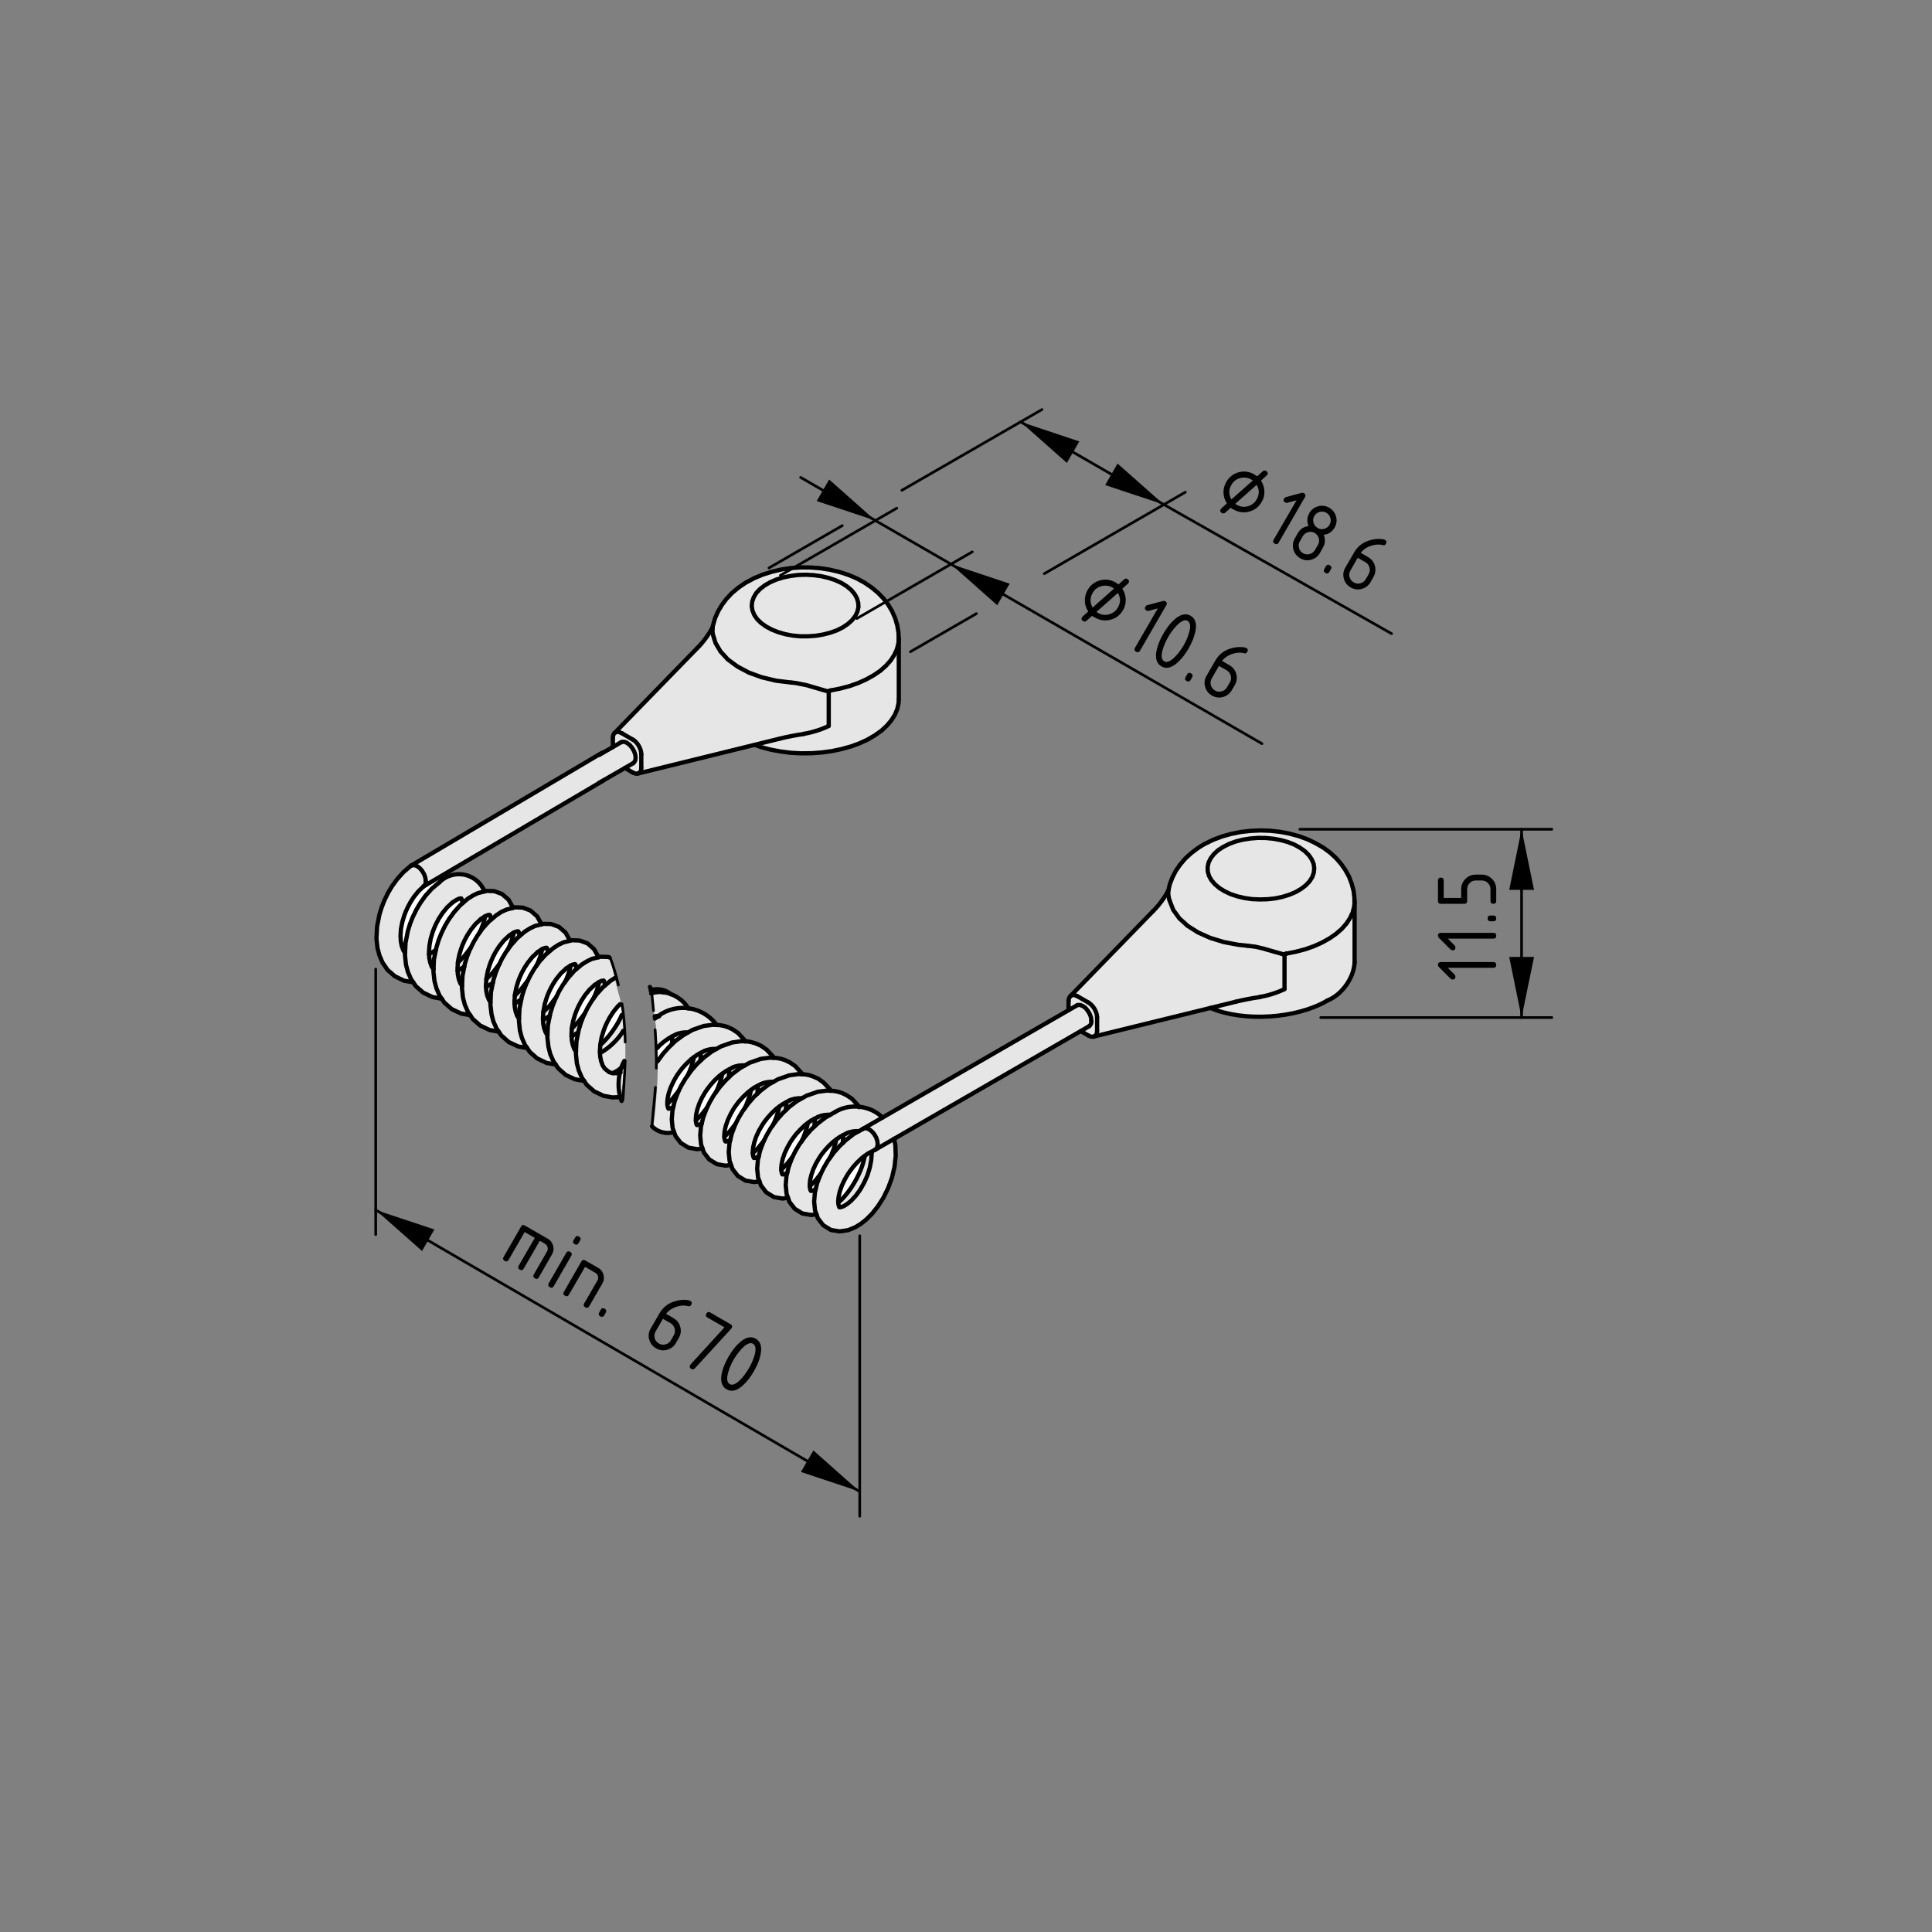 <?xml version="1.0" encoding="utf-8"?>
<!-- Generator: Adobe Illustrator 19.2.1, SVG Export Plug-In . SVG Version: 6.00 Build 0)  -->
<svg version="1.1" xmlns="http://www.w3.org/2000/svg" xmlns:xlink="http://www.w3.org/1999/xlink" x="0px" y="0px"
	 viewBox="0 0 181.42 181.42" style="enable-background:new 0 0 181.42 181.42;" xml:space="preserve">
<rect x="0" y="0" width="181.42" height="181.42" fill="#808080" stroke="none"/>
<style type="text/css">
	.st0{fill:#E6E6E6;}
	.st1{fill:#FFFFFF;}
	.st2{fill:none;stroke:#000000;stroke-width:0.25;stroke-linecap:round;stroke-linejoin:round;}
	.st3{fill:none;stroke:#000000;stroke-width:0.4;stroke-linecap:round;stroke-linejoin:round;}
	.st4{fill:none;stroke:#000000;stroke-width:0.25;stroke-linecap:round;stroke-linejoin:round;stroke-dasharray:3.603,1.802;}
</style>
<g id="Ebene_2">
	<path class="st0" d="M72.25,70.54l-1-0.67l-11.38,2.92c-0.17-0.17-1.21-0.63-1.21-0.63l-17,9.92l0.04,0.29c0,0,1.21-0.29,2.29-0.13
		s1.42,1.46,1.42,1.46s0.75-0.25,1.63,0.17s1,1.42,1,1.42s0.54-0.04,1.63,0.25c1.08,0.29,1.13,1.21,1.13,1.21s0.38-0.04,0.58-0.04
		s0.71,0.17,1.25,0.46c0.54,0.29,0.88,1.21,0.88,1.21s0.42-0.17,0.79-0.13s0.75,0.33,1.25,0.63s0.67,0.96,0.67,0.96
		s0.25-0.04,0.54,0c0.29,0.04,0.54-0.04,0.54-0.04s0.42,2.29,0.88,3.83s0.58,4.13,0.54,5.75s-0.46,3.71-0.46,3.71
		S57,103,56.33,102.83s-1.58-1.54-1.58-1.54s-1.04-0.13-1.5-0.29S52,99.83,52,99.83s-0.67-0.08-1.46-0.33s-1.29-1.29-1.29-1.29
		s-0.58,0.08-1.29-0.21s-1.33-1.29-1.33-1.29s-0.58,0-1.46-0.33s-1.08-1.13-1.08-1.13s-0.67-0.04-1.5-0.42s-1.33-1.17-1.33-1.17
		s-0.88-0.04-1.67-0.63S38.69,92,38.69,92s-0.5,0.06-0.69,0.06s-0.81-0.31-1.25-0.56s-1.06-1.19-1.31-2.19s0-2.47,0.13-3.44
		c0.1-0.83,0.52-1.13,1.02-2.25s2.21-2.46,2.21-2.46l18.75-11.04c0,0-0.41-1.45-0.04-0.71c0.04,0.08,0.05-0.5,0.08-0.42l6.71-6.96
		c0,0,0.75-0.54,1.42-1.33c0.67-0.79,1.04-1.83,1.04-1.83s1-2.13,1.67-2.96c0.67-0.83,1.75-1.33,2.54-1.71
		c0.79-0.38,2.21-0.75,3.67-0.88s4.54,0.04,6.33,1.21c1.79,1.17,2.63,2.17,3,3.29s0.5,2.79,0.5,2.79l-0.08,5.08
		c0,0,0.17,0.79-0.46,1.58s-1.75,2.08-3.67,2.71s-3.42,0.92-5.21,0.75c-1.79-0.17-2.67-0.38-2.67-0.38L72.25,70.54z"/>
	<path class="st0" d="M61.03,93.09c0,0,0.47-0.22,1.06-0.19c0.59,0.03,0.59,0.31,0.97,0.47c0.38,0.16,0.88,0.25,1,0.56
		s0.59,0.72,0.59,0.72s0.88,0.06,1.25,0.38s1.31,1.03,1.31,1.03s0.75,0.25,1.31,0.53c0.56,0.28,1.28,1.09,1.28,1.09
		s0.94,0.09,1.41,0.41c0.47,0.31,1.13,0.88,1.13,0.88l0.34,0.38c0,0,0.72,0.03,1.22,0.28s1.41,1.13,1.41,1.13s0.59,0.19,1.13,0.38
		c0.53,0.19,0.84,0.5,1,0.69c0.16,0.19,0.5,0.66,0.5,0.66s1.09,0.13,1.38,0.28c0.28,0.16,0.66,0.28,0.84,0.59s0.34,0.56,0.34,0.56
		s0.84,0.06,1.28,0.31s1.09,0.75,1.09,0.75l17.5-10.16v-1l0.22-0.38l7.69-7.91c0,0,0.75-0.63,0.91-0.97
		c0.16-0.34,0.44-1.47,0.88-2.25c0.44-0.78,1.59-2.03,2.25-2.56c0.66-0.53,3.56-1.88,5.28-1.78c1.72,0.09,4.38,0.28,5.38,0.91
		s3.09,1.97,3.53,3.03s0.75,2.53,0.75,2.53l-0.09,1.03l-0.03,4.91c0,0-0.16,1.78-0.94,2.53c-0.78,0.75-3.53,2.19-5.31,2.38
		c-1.78,0.19-3.66,0.28-4.88,0.03c-1.22-0.25-2.31-0.63-2.31-0.63L103,97.22l-0.44,0.16l-1.13-0.56L83.88,107
		c0,0,0.44,1.34,0.25,2.16s-0.69,3.19-1.72,4.19c-1.03,1-1.72,2-2.44,2.16c-0.72,0.16-1.78,0.34-2.34-0.22s-1.09-1.5-1.09-1.5
		s-0.06,0.38-0.53,0.31c-0.47-0.06-1.41-0.41-1.63-0.78c-0.22-0.38-0.47-0.94-0.47-0.94s0.22,0.38-0.72,0.19s-1.16-0.38-1.41-0.81
		s-0.59-0.91-0.59-0.91s-0.19,0.41-0.75,0.13c-0.56-0.28-1.28-0.53-1.47-0.84s-0.44-0.84-0.44-0.84s-0.47,0.28-1.06,0.03
		c-0.59-0.25-1.38-0.91-1.44-1.19c-0.06-0.28-0.06-0.28-0.06-0.28s-0.81,0.13-1.41-0.19c-0.59-0.31-1.22-0.84-1.31-1.09
		c-0.09-0.25-0.13-0.38-0.13-0.38s-0.81,0.22-1.06,0.09s-0.72-0.53-0.72-0.53s0.16-0.69,0.34-3.31s0.03-4.56-0.03-5.56
		S61.03,93.09,61.03,93.09z"/>
	<path class="st1" d="M41.53,82.31c0,0-1.56,0.63-2.41,1.63c-0.84,1-1.19,1.81-1.31,2.41c-0.13,0.59-0.25,1.28-0.22,1.88
		c0.03,0.59,0.41,1.19,0.41,1.19s0-1.56,0.56-2.88s1.34-2.34,1.97-3c0.63-0.66,1.18-1.16,1.18-1.16L41.53,82.31z"/>
	<path class="st1" d="M43.28,84.34c0,0-0.84,0.34-1.44,1.03c-0.59,0.69-1,1.5-1.28,2.47c-0.28,0.97-0.38,1.72-0.38,1.72l0.41-0.19
		l0.34-0.34c0,0,0.34-1.19,0.81-2.03c0.47-0.84,0.97-1.53,1.31-1.81c0.34-0.28,0.34-0.47,0.34-0.47L43.28,84.34z"/>
	<path class="st1" d="M44.91,86.53c-0.47,0.56-0.94,0.94-1.31,1.81s-0.56,1.84-0.56,1.84L44,89.41c0,0,0.38-0.69,0.63-1.13
		s0.59-1.06,0.59-1.06l0.38-1.19L44.91,86.53z"/>
	<path class="st1" d="M47.69,87.94c-0.63,0.66-0.94,1.44-1.34,2c-0.41,0.56-0.63,1.75-0.63,1.75s0.78-0.53,1-0.78
		c0.22-0.25,0.69-1.25,0.94-1.69s0.44-1.31,0.44-1.31L47.69,87.94z"/>
	<path class="st1" d="M49.47,90.53c-0.61,0.91-1.09,2.75-1.09,2.75l1-0.78c0,0,0.94-1.63,1.06-1.97c0.13-0.34,0.31-1.28,0.31-1.28
		S50.03,89.69,49.47,90.53z"/>
	<path class="st1" d="M53.31,90.75c0,0-0.91,0.81-1.31,1.53c-0.41,0.72-0.94,2.13-0.94,2.13v0.44c0,0,0.63-0.38,0.91-0.75
		c0.28-0.38,0.84-1.38,1.06-1.81c0.22-0.44,0.47-1.22,0.47-1.22L53.31,90.75z"/>
	<path class="st1" d="M54.78,93.56c-0.66,1.14-1.09,2.81-1.09,2.81l0.97-0.72l1.09-1.91l0.38-1.53
		C56.13,92.22,55.22,92.81,54.78,93.56z"/>
	<path class="st1" d="M57.22,95.5c-0.47,0.63-0.78,2.38-0.78,2.38s0.91-0.53,1.19-1.09c0.28-0.56,0.81-1.41,0.81-1.41l-0.25-1.09
		C58.19,94.28,57.69,94.88,57.22,95.5z"/>
	<path class="st1" d="M63.03,97.34l-1.38,1.06l0.06,1.22c0,0,0.25-0.5,0.78-0.97c0.53-0.47,0.63-0.69,0.63-0.69L63.03,97.34z"/>
	<path class="st1" d="M63.59,100.88c-0.52,0.73-1,1.97-1,2.16s0,0.44,0,0.44l1.06-0.78c0,0,0.69-1.13,0.78-1.5
		c0.09-0.38,0.44-0.84,0.44-1.09s0.16-0.75,0.16-0.75S64,100.31,63.59,100.88z"/>
	<path class="st1" d="M66.25,102.44c-0.55,0.73-0.91,1.72-0.88,1.94c0.03,0.22-0.09,0.69-0.09,0.69l1.03-0.84
		c0,0,0.69-1.09,0.94-1.59s0.5-1.59,0.5-1.59S66.81,101.69,66.25,102.44z"/>
	<path class="st1" d="M68.91,104.03c-0.65,0.91-0.88,1.94-0.91,2.09c-0.03,0.16-0.03,0.47-0.03,0.47l1-0.69l1.13-2.16l0.25-1.34
		C70.34,102.41,69.38,103.38,68.91,104.03z"/>
	<path class="st1" d="M71.47,105.81c-0.39,0.83-0.72,1.88-0.72,1.88l-0.09,0.38l0.81-0.53l1.06-1.84l0.59-1.72
		C73.13,103.97,71.91,104.88,71.47,105.81z"/>
	<path class="st1" d="M74.31,107.03c-0.52,0.8-0.97,2.41-0.97,2.41l0.81-0.25l1.13-2l0.5-1.69
		C75.78,105.5,74.94,106.06,74.31,107.03z"/>
	<path class="st1" d="M76.88,108.84c-0.4,0.62-0.81,1.78-0.81,1.78l-0.03,0.56l0.88-0.75c0,0,1.09-1.44,1.25-2.09
		c0.16-0.66,0.28-1.25,0.28-1.25S77.34,108.13,76.88,108.84z"/>
	<path class="st1" d="M79.5,110.31c-0.33,0.62-0.81,1.53-0.81,1.94c0,0.41,0.09,1.13,0.09,1.13l0.06-0.75c0,0,0.34,0.06,0.75-0.56
		c0.41-0.63,1.13-1.78,1.22-2.44c0.09-0.66,0.22-0.91,0.22-0.91S80.03,109.31,79.5,110.31z"/>
</g>
<g id="Ebene_1">
	<g id="BLOCK_x5F_RECORD_5_">
		<g id="INSERT">
			<g id="BLOCK_x5F_RECORD">
				<g id="LINE">
					<line class="st2" x1="72.21" y1="53.33" x2="79.09" y2="49.36"/>
				</g>
				<g id="LINE_1_">
					<line class="st2" x1="85.49" y1="61.2" x2="91.69" y2="57.62"/>
				</g>
			</g>
		</g>
		<g id="ARC">
			<path class="st3" d="M77.96,104.69c-0.33-0.05-0.86,0.04-1.15,0.2"/>
		</g>
		<g id="LWPOLYLINE">
			<polyline class="st3" points="79.17,106.59 79.18,106.75 79.14,107.33 			"/>
		</g>
		<g id="LWPOLYLINE_1_">
			<polyline class="st3" points="76.59,111.69 76.53,111.72 76.3,111.81 76.17,111.83 76.15,111.83 76.13,111.81 76.09,111.71 
				76.05,111.5 76.04,111.2 76.07,110.82 76.18,110.36 76.36,109.82 76.62,109.26 76.93,108.73 77.13,108.43 77.42,108.06 
				77.79,107.64 78.26,107.2 78.83,106.78 79.48,106.43 			"/>
		</g>
		<g id="ARC_1_">
			<path class="st3" d="M75.28,103.14c-0.33-0.05-0.86,0.04-1.15,0.2"/>
		</g>
		<g id="LWPOLYLINE_2_">
			<polyline class="st3" points="76.5,105.05 76.51,105.21 76.47,105.79 			"/>
		</g>
		<g id="LWPOLYLINE_3_">
			<polyline class="st3" points="73.92,110.14 73.86,110.18 73.62,110.27 73.5,110.28 73.47,110.28 73.46,110.26 73.42,110.17 
				73.37,109.96 73.36,109.66 73.4,109.28 73.5,108.82 73.69,108.27 73.95,107.72 74.25,107.19 74.46,106.89 74.74,106.52 
				75.12,106.1 75.58,105.66 76.15,105.23 76.8,104.89 			"/>
		</g>
		<g id="ARC_2_">
			<path class="st3" d="M72.61,101.6c-0.33-0.05-0.86,0.04-1.15,0.2"/>
		</g>
		<g id="LWPOLYLINE_4_">
			<polyline class="st3" points="73.82,103.51 73.83,103.67 73.79,104.25 			"/>
		</g>
		<g id="LWPOLYLINE_5_">
			<polyline class="st3" points="71.25,108.6 71.18,108.63 70.95,108.72 70.82,108.74 70.8,108.74 70.78,108.72 70.74,108.62 
				70.7,108.42 70.69,108.11 70.72,107.74 70.83,107.27 71.01,106.73 71.27,106.17 71.58,105.64 71.78,105.34 72.07,104.97 
				72.44,104.55 72.91,104.11 73.48,103.69 74.13,103.34 			"/>
		</g>
		<g id="ARC_3_">
			<path class="st3" d="M69.93,100.05c-0.33-0.05-0.86,0.04-1.15,0.2"/>
		</g>
		<g id="LWPOLYLINE_6_">
			<polyline class="st3" points="71.14,101.96 71.16,102.12 71.12,102.7 			"/>
		</g>
		<g id="LWPOLYLINE_7_">
			<polyline class="st3" points="68.57,107.05 68.51,107.09 68.27,107.18 68.15,107.19 68.13,107.19 68.11,107.17 68.07,107.08 
				68.02,106.87 68.01,106.57 68.05,106.19 68.15,105.73 68.34,105.19 68.6,104.63 68.9,104.1 69.11,103.8 69.39,103.43 
				69.77,103.01 70.23,102.57 70.8,102.14 71.45,101.8 			"/>
		</g>
		<g id="ARC_4_">
			<path class="st3" d="M67.26,98.51c-0.33-0.05-0.86,0.04-1.15,0.2"/>
		</g>
		<g id="LWPOLYLINE_8_">
			<polyline class="st3" points="68.47,100.42 68.48,100.58 68.44,101.16 			"/>
		</g>
		<g id="LWPOLYLINE_9_">
			<polyline class="st3" points="65.89,105.51 65.83,105.54 65.6,105.63 65.47,105.65 65.45,105.65 65.43,105.63 65.39,105.53 
				65.35,105.33 65.34,105.02 65.37,104.65 65.48,104.18 65.66,103.64 65.92,103.08 66.23,102.55 66.43,102.26 66.72,101.88 
				67.09,101.46 67.56,101.02 68.13,100.6 68.78,100.25 			"/>
		</g>
		<g id="ARC_5_">
			<path class="st3" d="M64.58,96.96c-0.33-0.05-0.86,0.04-1.15,0.2"/>
		</g>
		<g id="LWPOLYLINE_10_">
			<polyline class="st3" points="65.79,98.87 65.81,99.03 65.77,99.61 			"/>
		</g>
		<g id="LWPOLYLINE_11_">
			<polyline class="st3" points="63.22,103.96 63.16,104 62.92,104.09 62.8,104.11 62.77,104.11 62.76,104.09 62.72,103.99 
				62.67,103.78 62.66,103.48 62.7,103.1 62.8,102.64 62.99,102.1 63.25,101.54 63.55,101.01 63.76,100.71 64.04,100.34 
				64.42,99.92 64.88,99.48 65.46,99.05 66.1,98.71 			"/>
		</g>
		<g id="LWPOLYLINE_12_">
			<polyline class="st3" points="61.48,95.43 61.66,95.41 61.91,95.42 			"/>
		</g>
		<g id="LWPOLYLINE_13_">
			<polyline class="st3" points="63.12,97.33 63.13,97.49 63.09,98.07 			"/>
		</g>
		<g id="ARC_6_">
			<path class="st3" d="M63.43,97.17c-0.54,0.21-1.35,0.79-1.71,1.24"/>
		</g>
		<g id="LWPOLYLINE_14_">
			<polyline class="st3" points="78.4,104.43 77.54,104.92 76.78,105.5 76.14,106.1 75.62,106.7 75.07,107.45 74.68,108.11 
				74.39,108.69 74.06,109.57 73.85,110.44 73.78,111.28 73.86,112.1 74.13,112.86 74.63,113.51 75.35,113.95 76.17,114.09 
				76.67,114.02 			"/>
		</g>
		<g id="ARC_7_">
			<path class="st3" d="M78.72,112.92c1.12-0.92,2.27-2.94,2.48-4.38"/>
		</g>
		<g id="LWPOLYLINE_15_">
			<polyline class="st3" points="80.68,103.97 80.59,103.82 80.01,103.19 79.51,102.85 79.05,102.63 78.66,102.51 78.27,102.44 
				77.65,102.41 76.79,102.52 75.73,102.89 74.86,103.38 74.1,103.95 73.47,104.56 72.94,105.16 72.39,105.91 72.01,106.56 
				71.72,107.14 71.38,108.03 71.17,108.9 71.1,109.74 71.18,110.56 71.45,111.31 71.95,111.96 72.68,112.41 73.49,112.55 
				73.99,112.47 			"/>
		</g>
		<g id="LWPOLYLINE_16_">
			<polyline class="st3" points="76.04,111.38 76.55,110.88 77.09,110.2 			"/>
		</g>
		<g id="ARC_8_">
			<path class="st3" d="M77.9,108.78c0.25-0.43,0.55-1.29,0.62-1.78"/>
		</g>
		<g id="LWPOLYLINE_17_">
			<polyline class="st3" points="78,102.42 77.92,102.27 77.33,101.65 76.84,101.3 76.37,101.09 75.98,100.96 75.59,100.89 
				74.97,100.86 74.11,100.98 73.05,101.35 72.19,101.83 71.43,102.41 70.79,103.01 70.27,103.61 69.72,104.36 69.33,105.02 
				69.04,105.6 68.71,106.48 68.5,107.35 68.43,108.2 68.51,109.01 68.78,109.77 69.28,110.42 70,110.86 70.82,111 71.32,110.93 			
				"/>
		</g>
		<g id="LWPOLYLINE_18_">
			<polyline class="st3" points="73.37,109.83 73.87,109.33 74.41,108.65 			"/>
		</g>
		<g id="ARC_9_">
			<path class="st3" d="M75.23,107.24c0.25-0.43,0.55-1.29,0.62-1.78"/>
		</g>
		<g id="LWPOLYLINE_19_">
			<polyline class="st3" points="75.33,100.88 75.24,100.73 74.66,100.1 74.16,99.76 73.7,99.54 73.31,99.42 72.92,99.35 
				72.3,99.32 71.44,99.43 70.38,99.8 69.51,100.29 68.75,100.86 68.12,101.47 67.59,102.07 67.04,102.82 66.66,103.47 
				66.37,104.05 66.03,104.94 65.82,105.81 65.75,106.65 65.83,107.47 66.1,108.23 66.6,108.88 67.33,109.32 68.14,109.46 
				68.64,109.38 			"/>
		</g>
		<g id="LWPOLYLINE_20_">
			<polyline class="st3" points="70.69,108.29 71.2,107.79 71.74,107.11 			"/>
		</g>
		<g id="ARC_10_">
			<path class="st3" d="M72.55,105.69c0.25-0.43,0.55-1.28,0.62-1.78"/>
		</g>
		<g id="LWPOLYLINE_21_">
			<polyline class="st3" points="72.65,99.33 72.57,99.18 71.98,98.56 71.49,98.22 71.02,98 70.63,97.88 70.24,97.8 69.62,97.77 
				68.76,97.89 67.7,98.26 66.84,98.74 66.08,99.32 65.44,99.92 64.92,100.52 64.37,101.28 63.98,101.93 63.69,102.51 63.36,103.39 
				63.15,104.27 63.08,105.11 63.16,105.92 63.43,106.68 63.93,107.33 64.65,107.77 65.47,107.91 65.97,107.84 			"/>
		</g>
		<g id="LWPOLYLINE_22_">
			<polyline class="st3" points="68.02,106.75 68.52,106.24 69.06,105.56 			"/>
		</g>
		<g id="ARC_11_">
			<path class="st3" d="M69.88,104.15c0.25-0.43,0.55-1.28,0.63-1.78"/>
		</g>
		<g id="LWPOLYLINE_23_">
			<polyline class="st3" points="69.98,97.79 69.89,97.64 69.31,97.01 68.81,96.67 68.35,96.45 67.96,96.33 67.57,96.26 
				66.95,96.23 66.09,96.34 65.03,96.71 64.17,97.2 63.4,97.77 62.77,98.38 62.24,98.98 61.74,99.67 			"/>
		</g>
		<g id="ARC_12_">
			<path class="st3" d="M61.23,105.76c0.47,0.54,1.39,0.78,2.06,0.53"/>
		</g>
		<g id="LWPOLYLINE_24_">
			<polyline class="st3" points="65.34,105.2 65.85,104.7 66.39,104.02 			"/>
		</g>
		<g id="ARC_13_">
			<path class="st3" d="M67.2,102.6c0.25-0.43,0.55-1.29,0.62-1.78"/>
		</g>
		<g id="ARC_14_">
			<path class="st3" d="M67.3,96.25c-1.28-1.75-3.74-2.13-5.49-0.85c-0.08,0.06-0.24,0.18-0.31,0.25"/>
		</g>
		<g id="LWPOLYLINE_25_">
			<polyline class="st3" points="62.67,103.66 63.17,103.15 63.71,102.47 			"/>
		</g>
		<g id="ARC_15_">
			<path class="st3" d="M64.53,101.06c0.25-0.43,0.55-1.29,0.62-1.78"/>
		</g>
		<g id="ARC_16_">
			<path class="st3" d="M64.63,94.7c-0.4-0.77-1.44-1.45-2.31-1.51"/>
		</g>
		<g id="LWPOLYLINE_26_">
			<polyline class="st3" points="81.08,105.98 80.21,106.46 79.45,107.04 78.82,107.64 78.29,108.24 77.74,109 77.36,109.65 
				77.07,110.23 76.73,111.11 76.52,111.99 76.45,112.83 76.53,113.64 76.8,114.4 77.3,115.05 78.03,115.5 78.84,115.63 
				79.63,115.52 80.29,115.25 80.81,114.94 81.34,114.52 81.9,113.96 82.45,113.26 82.96,112.46 83.4,111.56 83.76,110.58 
				84,109.55 84.11,108.53 84.08,107.58 83.96,106.93 			"/>
		</g>
		<g id="ARC_17_">
			<path class="st3" d="M82.87,104.94c-1.13-1.15-3.11-1.37-4.47-0.51"/>
		</g>
		<g id="ARC_18_">
			<path class="st3" d="M80.63,106.23c-0.33-0.05-0.86,0.04-1.15,0.2"/>
		</g>
		<g id="LWPOLYLINE_27_">
			<polyline class="st3" points="81.84,108.14 81.86,108.3 81.81,108.94 81.68,109.63 81.46,110.35 81.14,111.07 80.76,111.74 
				80.34,112.31 79.92,112.76 79.54,113.07 79.21,113.27 78.97,113.35 78.85,113.37 78.82,113.37 78.81,113.35 78.77,113.25 
				78.72,113.05 78.71,112.75 78.75,112.37 78.85,111.91 79.04,111.36 79.3,110.81 79.6,110.28 79.81,109.98 80.09,109.61 
				80.47,109.18 80.93,108.74 81.5,108.32 82.15,107.98 			"/>
		</g>
		<g id="LINE_2_">
			<line class="st3" x1="101.12" y1="94.41" x2="81.05" y2="105.99"/>
		</g>
		<g id="LINE_3_">
			<line class="st3" x1="82.19" y1="107.96" x2="102.25" y2="96.38"/>
		</g>
		<g id="LINE_4_">
			<line class="st3" x1="61.76" y1="95.41" x2="61.78" y2="95.49"/>
		</g>
		<g id="LWPOLYLINE_28_">
			<polyline class="st3" points="61.19,92.98 61.18,92.95 61.03,92.68 			"/>
		</g>
		<g id="ARC_19_">
			<path class="st3" d="M63,93.37c-0.46-0.44-1.31-0.61-1.9-0.37"/>
		</g>
		<g id="LINE_5_">
			<line class="st3" x1="102.69" y1="97.34" x2="116.02" y2="94.07"/>
		</g>
		<g id="LINE_6_">
			<line class="st3" x1="108.28" y1="85.55" x2="100.49" y2="93.56"/>
		</g>
		<g id="LWPOLYLINE_29_">
			<polyline class="st3" points="127.18,84.66 127.19,84.39 127.11,83.68 126.93,82.99 126.68,82.33 126.34,81.71 125.93,81.12 
				125.45,80.57 124.89,80.06 124.25,79.59 123.54,79.18 122.77,78.81 121.94,78.51 121.08,78.28 120.19,78.11 119.28,78.01 
				118.37,77.98 117.45,78.02 116.54,78.12 115.64,78.3 114.77,78.54 113.92,78.86 113.16,79.23 112.96,79.34 112.51,79.62 
				111.88,80.09 111.31,80.61 110.83,81.17 110.42,81.76 110.1,82.38 109.85,83.03 109.69,83.73 			"/>
		</g>
		<g id="LINE_7_">
			<line class="st3" x1="127.2" y1="90.38" x2="127.2" y2="84.66"/>
		</g>
		<g id="ARC_20_">
			<path class="st3" d="M118.31,93.63c-0.59,0.07-1.71,0.29-2.29,0.44"/>
		</g>
		<g id="ARC_21_">
			<path class="st3" d="M108.28,85.55c0.47-0.44,1.16-1.36,1.43-1.94"/>
		</g>
		<g id="LINE_8_">
			<line class="st3" x1="58.32" y1="69.7" x2="56.27" y2="70.89"/>
		</g>
		<g id="LINE_9_">
			<line class="st3" x1="56.26" y1="73.51" x2="59.45" y2="71.67"/>
		</g>
		<g id="LINE_10_">
			<line class="st3" x1="59.89" y1="72.64" x2="73.22" y2="69.36"/>
		</g>
		<g id="LINE_11_">
			<line class="st3" x1="65.48" y1="60.85" x2="57.69" y2="68.85"/>
		</g>
		<g id="LWPOLYLINE_30_">
			<polyline class="st3" points="84.39,59.95 84.37,59.4 84.25,58.7 84.05,58.03 83.76,57.38 83.4,56.77 82.96,56.2 82.44,55.66 
				81.85,55.17 81.19,54.72 80.46,54.32 79.66,53.98 78.82,53.71 77.94,53.5 77.04,53.36 76.13,53.29 75.22,53.28 74.3,53.34 
				73.4,53.47 72.51,53.68 71.64,53.95 70.8,54.3 70,54.73 69.34,55.18 68.74,55.68 68.23,56.22 67.79,56.8 67.43,57.41 
				67.15,58.04 66.94,58.77 66.9,59.03 			"/>
		</g>
		<g id="LINE_12_">
			<line class="st3" x1="84.4" y1="65.67" x2="84.4" y2="59.95"/>
		</g>
		<g id="ARC_22_">
			<path class="st3" d="M75.51,68.92c-0.59,0.07-1.71,0.29-2.29,0.44"/>
		</g>
		<g id="ARC_23_">
			<path class="st3" d="M65.48,60.85c0.47-0.44,1.15-1.36,1.43-1.94"/>
		</g>
		<g id="LWPOLYLINE_31_">
			<polyline class="st3" points="82.15,107.98 82.27,107.89 82.38,107.7 82.42,107.44 82.38,107.13 82.27,106.8 82.09,106.5 
				81.87,106.24 81.62,106.05 81.37,105.95 81.15,105.95 81.05,105.99 			"/>
		</g>
		<g id="ARC_24_">
			<path class="st3" d="M62.32,93.19c-0.32-0.08-0.86-0.03-1.17,0.1"/>
		</g>
		<g id="LWPOLYLINE_32_">
			<polyline class="st3" points="102.48,95.86 102.45,95.55 102.33,95.22 102.15,94.92 101.93,94.65 101.68,94.47 101.43,94.37 
				101.21,94.37 101.12,94.41 			"/>
		</g>
		<g id="ARC_25_">
			<path class="st3" d="M102.25,96.38c0.16-0.1,0.27-0.33,0.23-0.52"/>
		</g>
		<g id="ARC_26_">
			<path class="st3" d="M103.02,95.54c0-0.52-0.37-1.15-0.82-1.4"/>
		</g>
		<g id="LINE_13_">
			<line class="st3" x1="102.2" y1="94.14" x2="101.17" y2="93.55"/>
		</g>
		<g id="LWPOLYLINE_33_">
			<polyline class="st3" points="117.16,88.81 116.29,88.72 114.91,88.46 113.64,88.07 112.5,87.56 111.52,86.94 110.74,86.23 
				110.17,85.44 109.83,84.57 			"/>
		</g>
		<g id="LINE_14_">
			<line class="st3" x1="103.02" y1="96.8" x2="103.02" y2="95.54"/>
		</g>
		<g id="LWPOLYLINE_34_">
			<polyline class="st3" points="102.21,97.24 102.37,97.32 102.52,97.35 102.66,97.35 102.78,97.31 102.88,97.23 102.96,97.12 
				103,96.97 103.02,96.8 			"/>
		</g>
		<g id="LINE_15_">
			<line class="st3" x1="100.34" y1="94" x2="100.34" y2="94.85"/>
		</g>
		<g id="LWPOLYLINE_35_">
			<polyline class="st3" points="101.17,93.55 101.01,93.48 100.85,93.44 100.71,93.44 100.59,93.48 100.48,93.57 100.41,93.68 
				100.36,93.83 100.34,94 			"/>
		</g>
		<g id="LINE_16_">
			<line class="st3" x1="101.48" y1="96.82" x2="102.21" y2="97.24"/>
		</g>
		<g id="LWPOLYLINE_36_">
			<polyline class="st3" points="117.16,88.81 117.89,88.9 118.62,89.07 119.69,89.38 120.47,89.6 120.59,89.62 120.67,89.6 
				120.77,89.55 			"/>
		</g>
		<g id="ARC_27_">
			<path class="st3" d="M109.7,83.73c-0.01,0.23,0.05,0.63,0.13,0.84"/>
		</g>
		<g id="LINE_17_">
			<line class="st3" x1="120.62" y1="89.63" x2="120.77" y2="89.55"/>
		</g>
		<g id="ARC_28_">
			<path class="st3" d="M118.3,93.61c0.64-0.08,1.75-0.43,2.31-0.73"/>
		</g>
		<g id="ARC_29_">
			<path class="st3" d="M113.66,94.65c3.1,1.33,8.06,1.02,10.96-0.68"/>
		</g>
		<g id="ARC_30_">
			<path class="st3" d="M124.62,93.96c1.37-0.52,2.52-2.13,2.58-3.59"/>
		</g>
		<g id="LWPOLYLINE_37_">
			<polyline class="st3" points="58.32,69.7 58.41,69.66 58.64,69.66 58.88,69.76 59.13,69.95 59.35,70.21 59.53,70.52 59.65,70.84 
				59.69,71.15 59.65,71.41 59.53,71.61 59.45,71.67 			"/>
		</g>
		<g id="ARC_31_">
			<path class="st3" d="M60.22,70.83c0-0.52-0.37-1.15-0.82-1.4"/>
		</g>
		<g id="LWPOLYLINE_38_">
			<polyline class="st3" points="67.03,59.87 67.19,60.38 67.66,61.18 68.35,61.93 69.25,62.59 70.32,63.16 71.54,63.6 72.88,63.92 
				74.36,64.1 			"/>
		</g>
		<g id="LINE_18_">
			<line class="st3" x1="58.37" y1="68.84" x2="59.4" y2="69.44"/>
		</g>
		<g id="LINE_19_">
			<line class="st3" x1="60.22" y1="70.83" x2="60.22" y2="72.09"/>
		</g>
		<g id="LWPOLYLINE_39_">
			<polyline class="st3" points="60.22,72.09 60.21,72.26 60.16,72.41 60.08,72.52 59.98,72.6 59.86,72.64 59.72,72.65 59.57,72.61 
				59.41,72.54 			"/>
		</g>
		<g id="LINE_20_">
			<line class="st3" x1="57.55" y1="70.15" x2="57.55" y2="69.29"/>
		</g>
		<g id="LWPOLYLINE_40_">
			<polyline class="st3" points="57.55,69.29 57.56,69.12 57.61,68.97 57.68,68.86 57.79,68.78 57.91,68.73 58.05,68.73 
				58.21,68.77 58.37,68.84 			"/>
		</g>
		<g id="LINE_21_">
			<line class="st3" x1="59.41" y1="72.54" x2="58.68" y2="72.11"/>
		</g>
		<g id="LWPOLYLINE_41_">
			<polyline class="st3" points="77.97,64.84 77.85,64.9 77.77,64.91 77.55,64.87 76.66,64.61 75.74,64.34 74.75,64.14 74.36,64.1 
							"/>
		</g>
		<g id="ARC_32_">
			<path class="st3" d="M66.91,59.03c-0.03,0.23,0.03,0.62,0.12,0.83"/>
		</g>
		<g id="LINE_22_">
			<line class="st3" x1="77.82" y1="64.93" x2="77.97" y2="64.84"/>
		</g>
		<g id="ARC_33_">
			<path class="st3" d="M75.5,68.9c0.64-0.08,1.75-0.43,2.31-0.73"/>
		</g>
		<g id="LWPOLYLINE_42_">
			<polyline class="st3" points="70.86,69.94 71.52,70.17 72.4,70.4 73.33,70.57 74.27,70.69 75.24,70.74 76.21,70.73 77.17,70.66 
				78.11,70.53 79.02,70.34 79.89,70.1 80.71,69.8 81.47,69.45 82.15,69.05 82.76,68.62 83.28,68.14 83.7,67.64 84.03,67.12 
				84.26,66.57 84.38,66.02 84.4,65.67 			"/>
		</g>
		<g id="LINE_23_">
			<line class="st3" x1="77.82" y1="68.17" x2="77.82" y2="64.93"/>
		</g>
		<g id="LWPOLYLINE_43_">
			<polyline class="st3" points="77.97,64.84 78.88,64.66 79.76,64.43 80.58,64.14 81.34,63.8 82.04,63.41 82.66,62.99 83.19,62.52 
				83.63,62.03 83.97,61.51 84.22,60.97 84.36,60.42 84.4,59.95 			"/>
		</g>
		<g id="LWPOLYLINE_44_">
			<polyline class="st3" points="79.62,58.59 79.15,58.91 78.59,59.19 77.97,59.41 77.31,59.58 76.6,59.7 75.88,59.75 75.14,59.75 
				74.42,59.68 73.73,59.55 73.07,59.36 72.47,59.12 71.93,58.83 71.47,58.5 71.1,58.14 70.83,57.75 70.66,57.34 70.59,56.92 
				70.63,56.5 70.78,56.08 71.02,55.68 71.37,55.31 71.81,54.97 72.33,54.67 72.91,54.42 73.56,54.22 74.25,54.08 74.96,53.99 
				75.69,53.97 76.42,54.01 77.13,54.11 77.81,54.27 78.44,54.48 79.01,54.74 79.51,55.05 79.93,55.4 80.25,55.78 80.47,56.18 
				80.59,56.6 80.61,57.02 80.51,57.44 80.31,57.85 80.02,58.23 79.62,58.59 			"/>
		</g>
		<g id="LINE_24_">
			<line class="st3" x1="120.62" y1="89.63" x2="120.62" y2="92.88"/>
		</g>
		<g id="LWPOLYLINE_45_">
			<polyline class="st3" points="127.2,84.66 127.16,85.13 127.02,85.68 126.77,86.21 126.43,86.73 125.99,87.23 125.46,87.69 
				124.84,88.12 124.14,88.51 123.38,88.85 122.56,89.14 121.68,89.37 120.77,89.55 			"/>
		</g>
		<g id="LWPOLYLINE_46_">
			<polyline class="st3" points="115.41,79.25 114.86,79.53 114.38,79.84 113.99,80.2 113.69,80.59 113.49,80.99 113.4,81.41 
				113.41,81.83 113.53,82.25 113.75,82.65 114.08,83.03 114.49,83.38 114.99,83.69 115.56,83.96 116.19,84.17 116.87,84.33 
				117.58,84.43 118.31,84.46 119.04,84.44 119.76,84.36 120.45,84.21 121.09,84.01 121.68,83.76 122.19,83.46 122.63,83.12 
				122.98,82.75 123.23,82.35 123.37,81.94 123.41,81.52 123.35,81.1 123.17,80.69 122.9,80.3 122.53,79.93 122.07,79.6 
				121.54,79.31 120.93,79.07 120.28,78.89 119.58,78.76 118.86,78.69 118.13,78.68 117.4,78.74 116.7,78.85 116.03,79.02 
				115.41,79.25 			"/>
		</g>
		<g id="ARC_34_">
			<path class="st3" d="M58.63,99.62c-0.6,1-0.72,2.7-0.26,3.76"/>
		</g>
		<g id="LWPOLYLINE_47_">
			<polyline class="st3" points="45.14,86.31 45.53,86.05 45.77,85.94 45.95,85.9 45.99,85.91 45.99,85.91 46.02,85.95 46.06,86.08 
				46.1,86.31 46.1,86.37 			"/>
		</g>
		<g id="LWPOLYLINE_48_">
			<polyline class="st3" points="43.6,90.75 43.55,90.8 42.97,91.16 			"/>
		</g>
		<g id="LWPOLYLINE_49_">
			<polyline class="st3" points="40.71,91.04 40.54,90.78 40.4,90.39 40.31,89.96 40.28,89.42 40.33,88.77 40.45,88.12 40.63,87.52 
				40.76,87.18 40.95,86.75 41.21,86.26 41.55,85.74 41.97,85.22 42.47,84.76 			"/>
		</g>
		<g id="LWPOLYLINE_50_">
			<polyline class="st3" points="47.82,87.85 48.2,87.59 48.45,87.48 48.62,87.45 48.66,87.45 48.67,87.46 48.69,87.49 48.74,87.62 
				48.77,87.85 48.77,87.91 			"/>
		</g>
		<g id="LWPOLYLINE_51_">
			<polyline class="st3" points="46.28,92.29 46.22,92.34 45.64,92.7 			"/>
		</g>
		<g id="LWPOLYLINE_52_">
			<polyline class="st3" points="43.39,92.59 43.22,92.32 43.08,91.94 42.99,91.5 42.96,90.97 43,90.31 43.13,89.66 43.31,89.06 
				43.44,88.72 43.63,88.29 43.89,87.81 44.23,87.29 44.65,86.77 45.14,86.31 			"/>
		</g>
		<g id="LWPOLYLINE_53_">
			<polyline class="st3" points="50.49,89.4 50.88,89.14 51.12,89.03 51.3,88.99 51.34,89 51.34,89 51.37,89.04 51.41,89.17 
				51.45,89.39 51.45,89.46 			"/>
		</g>
		<g id="LWPOLYLINE_54_">
			<polyline class="st3" points="48.95,93.84 48.9,93.88 48.32,94.25 			"/>
		</g>
		<g id="LWPOLYLINE_55_">
			<polyline class="st3" points="46.06,94.13 45.9,93.86 45.75,93.48 45.66,93.05 45.63,92.51 45.68,91.86 45.8,91.21 45.98,90.61 
				46.11,90.27 46.3,89.84 46.56,89.35 46.9,88.83 47.32,88.31 47.82,87.85 			"/>
		</g>
		<g id="LWPOLYLINE_56_">
			<polyline class="st3" points="53.17,90.94 53.55,90.68 53.8,90.57 53.97,90.54 54.01,90.54 54.02,90.55 54.04,90.58 54.09,90.71 
				54.12,90.94 54.12,91 			"/>
		</g>
		<g id="LWPOLYLINE_57_">
			<polyline class="st3" points="51.63,95.38 51.57,95.43 50.99,95.79 			"/>
		</g>
		<g id="LWPOLYLINE_58_">
			<polyline class="st3" points="48.74,95.67 48.57,95.41 48.43,95.03 48.34,94.59 48.31,94.06 48.35,93.4 48.48,92.75 48.66,92.15 
				48.79,91.81 48.98,91.38 49.24,90.9 49.58,90.38 50,89.86 50.49,89.4 			"/>
		</g>
		<g id="LWPOLYLINE_59_">
			<polyline class="st3" points="55.84,92.49 56.23,92.23 56.47,92.11 56.65,92.08 56.69,92.08 56.69,92.09 56.72,92.13 
				56.76,92.26 56.8,92.48 56.8,92.55 			"/>
		</g>
		<g id="LWPOLYLINE_60_">
			<polyline class="st3" points="54.3,96.92 54.25,96.97 53.67,97.33 			"/>
		</g>
		<g id="LWPOLYLINE_61_">
			<polyline class="st3" points="51.41,97.22 51.24,96.95 51.1,96.57 51.01,96.14 50.98,95.6 51.03,94.95 51.15,94.29 51.33,93.7 
				51.46,93.35 51.65,92.93 51.91,92.44 52.25,91.92 52.67,91.4 53.17,90.94 			"/>
		</g>
		<g id="ARC_35_">
			<path class="st3" d="M56.34,98.88c0.77-0.37,1.78-1.34,2.19-2.09"/>
		</g>
		<g id="LWPOLYLINE_62_">
			<polyline class="st3" points="54.09,98.76 53.92,98.5 53.78,98.11 53.69,97.68 53.66,97.15 53.7,96.49 53.83,95.84 54.01,95.24 
				54.14,94.9 54.33,94.47 54.59,93.98 54.93,93.46 55.35,92.94 55.84,92.49 			"/>
		</g>
		<g id="LWPOLYLINE_63_">
			<polyline class="st3" points="58.27,100.71 57.91,100.78 57.5,100.77 57.21,100.68 56.78,100.34 56.59,100.04 56.45,99.66 
				56.36,99.22 56.33,98.69 56.38,98.04 56.5,97.38 56.68,96.79 56.81,96.44 57,96.02 57.26,95.53 57.6,95.01 58.02,94.49 
				58.24,94.29 			"/>
		</g>
		<g id="LWPOLYLINE_64_">
			<polyline class="st3" points="41.26,82.85 40.56,83.44 39.96,84.1 39.49,84.76 39.12,85.38 38.76,86.11 38.51,86.74 38.3,87.42 
				38.08,88.55 38.03,89.69 38.12,90.58 38.3,91.26 38.59,91.93 39.05,92.61 39.74,93.21 40.62,93.63 41.46,93.78 41.48,93.78 			
				"/>
		</g>
		<g id="LWPOLYLINE_65_">
			<polyline class="st3" points="45.67,91.94 46.28,91.33 46.88,90.55 			"/>
		</g>
		<g id="ARC_36_">
			<path class="st3" d="M47.67,89.18c0.23-0.39,0.5-1.15,0.56-1.6"/>
		</g>
		<g id="LWPOLYLINE_66_">
			<polyline class="st3" points="48.17,85.25 48.17,85.23 47.76,84.49 47.14,83.95 46.41,83.68 45.7,83.66 44.89,83.86 44.43,84.08 
				43.93,84.39 43.23,84.99 42.64,85.65 42.16,86.31 41.79,86.93 41.44,87.65 41.19,88.28 40.98,88.97 40.75,90.09 40.7,91.24 
				40.8,92.13 40.98,92.8 41.27,93.48 41.73,94.15 42.42,94.76 43.29,95.17 44.14,95.33 44.15,95.32 			"/>
		</g>
		<g id="LWPOLYLINE_67_">
			<polyline class="st3" points="48.35,93.49 48.95,92.87 49.55,92.1 			"/>
		</g>
		<g id="ARC_37_">
			<path class="st3" d="M50.34,90.73c0.23-0.39,0.5-1.15,0.56-1.6"/>
		</g>
		<g id="LWPOLYLINE_68_">
			<polyline class="st3" points="50.85,86.8 50.84,86.77 50.43,86.04 49.81,85.5 49.09,85.23 48.38,85.2 47.57,85.41 47.1,85.62 
				46.61,85.94 45.91,86.53 45.31,87.19 44.84,87.85 44.47,88.47 44.11,89.19 43.86,89.83 43.65,90.51 43.43,91.64 43.38,92.78 
				43.47,93.67 43.65,94.35 43.94,95.02 44.4,95.69 45.09,96.3 45.97,96.72 46.81,96.87 46.83,96.87 			"/>
		</g>
		<g id="LWPOLYLINE_69_">
			<polyline class="st3" points="51.02,95.03 51.63,94.42 52.23,93.64 			"/>
		</g>
		<g id="ARC_38_">
			<path class="st3" d="M53.02,92.27c0.23-0.39,0.5-1.15,0.56-1.6"/>
		</g>
		<g id="LWPOLYLINE_70_">
			<polyline class="st3" points="53.52,88.34 53.52,88.32 53.11,87.58 52.49,87.04 51.76,86.77 51.05,86.75 50.24,86.95 
				49.78,87.17 49.28,87.48 48.58,88.08 47.99,88.74 47.51,89.4 47.14,90.02 46.79,90.74 46.54,91.37 46.33,92.05 46.1,93.18 
				46.05,94.33 46.15,95.21 46.32,95.89 46.62,96.57 47.08,97.24 47.77,97.85 48.64,98.26 49.49,98.41 49.5,98.41 			"/>
		</g>
		<g id="LWPOLYLINE_71_">
			<polyline class="st3" points="53.7,96.58 54.3,95.96 54.9,95.19 			"/>
		</g>
		<g id="ARC_39_">
			<path class="st3" d="M55.69,93.81c0.23-0.39,0.5-1.15,0.56-1.6"/>
		</g>
		<g id="LWPOLYLINE_72_">
			<polyline class="st3" points="56.2,89.89 56.19,89.86 55.78,89.12 55.16,88.58 54.44,88.32 53.73,88.29 52.92,88.49 52.45,88.71 
				51.96,89.03 51.26,89.62 50.66,90.28 50.19,90.94 49.82,91.56 49.46,92.28 49.21,92.92 49,93.6 48.78,94.72 48.73,95.87 
				48.82,96.76 49,97.44 49.29,98.11 49.75,98.78 50.44,99.39 51.32,99.81 52.16,99.96 52.18,99.96 			"/>
		</g>
		<g id="ARC_40_">
			<path class="st3" d="M56.37,98.12c0.73-0.6,1.67-1.92,2.01-2.8"/>
		</g>
		<g id="LWPOLYLINE_73_">
			<polyline class="st3" points="57.23,89.91 57.11,89.86 56.4,89.84 55.59,90.04 55.13,90.26 54.63,90.57 53.93,91.16 53.34,91.83 
				52.86,92.48 52.49,93.1 52.14,93.83 51.89,94.46 51.68,95.14 51.45,96.27 51.4,97.41 51.5,98.3 51.67,98.98 51.97,99.66 
				52.43,100.33 53.12,100.94 53.99,101.35 54.83,101.5 54.85,101.5 			"/>
		</g>
		<g id="LWPOLYLINE_74_">
			<polyline class="st3" points="57.56,100.77 58.05,100.49 58.4,100.21 			"/>
		</g>
		<g id="LWPOLYLINE_75_">
			<polyline class="st3" points="57.75,91.83 57.31,92.11 56.61,92.71 56.01,93.37 55.54,94.03 55.17,94.65 54.81,95.37 
				54.56,96.01 54.35,96.69 54.13,97.81 54.08,98.96 54.17,99.85 54.35,100.52 54.64,101.2 55.1,101.87 55.79,102.48 56.67,102.9 
				57.51,103.05 58.23,103.02 			"/>
		</g>
		<g id="LWPOLYLINE_76_">
			<polyline class="st3" points="38.58,81.3 37.88,81.9 37.29,82.56 36.81,83.22 36.44,83.84 36.09,84.56 35.84,85.2 35.63,85.88 
				35.41,87 35.35,88.15 35.45,89.04 35.63,89.71 35.92,90.39 36.38,91.06 37.07,91.67 37.94,92.09 38.79,92.24 38.8,92.24 			"/>
		</g>
		<g id="LWPOLYLINE_77_">
			<polyline class="st3" points="43,90.4 43.6,89.78 44.2,89.01 			"/>
		</g>
		<g id="ARC_41_">
			<path class="st3" d="M44.99,87.64c0.23-0.39,0.5-1.15,0.56-1.6"/>
		</g>
		<g id="ARC_42_">
			<path class="st3" d="M45.5,83.71c-0.54-1.33-2.05-1.97-3.38-1.43c-0.27,0.09-0.67,0.36-0.86,0.57"/>
		</g>
		<g id="LWPOLYLINE_78_">
			<polyline class="st3" points="42.47,84.76 42.85,84.51 43.1,84.39 43.27,84.36 43.31,84.36 43.32,84.37 43.34,84.41 43.39,84.53 
				43.42,84.76 43.42,84.82 			"/>
		</g>
		<g id="LWPOLYLINE_79_">
			<polyline class="st3" points="40.93,89.2 40.87,89.25 40.29,89.61 			"/>
		</g>
		<g id="LWPOLYLINE_80_">
			<polyline class="st3" points="38.04,89.5 37.87,89.23 37.73,88.85 37.64,88.42 37.61,87.88 37.65,87.23 37.78,86.57 37.96,85.98 
				38.09,85.63 38.28,85.21 38.54,84.72 38.88,84.2 39.3,83.68 39.79,83.22 			"/>
		</g>
		<g id="LINE_25_">
			<line class="st3" x1="56.53" y1="70.69" x2="38.61" y2="81.28"/>
		</g>
		<g id="LINE_26_">
			<line class="st3" x1="39.75" y1="83.25" x2="56.66" y2="73.29"/>
		</g>
		<g id="ARC_43_">
			<path class="st3" d="M39.79,83.22c0.13-0.1,0.22-0.32,0.19-0.49"/>
		</g>
		<g id="LWPOLYLINE_81_">
			<polyline class="st3" points="38.58,81.3 38.71,81.25 38.93,81.24 39.18,81.34 39.43,81.53 39.65,81.79 39.83,82.1 39.94,82.42 
				39.98,82.73 			"/>
		</g>
		<g id="DIMENSION">
			<g id="BLOCK_x5F_RECORD_1_">
				<g id="SOLID">
					<polygon points="142.88,95.55 144.05,89.86 141.72,89.86 					"/>
				</g>
				<g id="SOLID_1_">
					<polygon points="142.88,77.87 141.72,83.56 144.05,83.56 					"/>
				</g>
				<g id="LINE_27_">
					<line class="st2" x1="124.02" y1="95.55" x2="145.72" y2="95.55"/>
				</g>
				<g id="LINE_28_">
					<line class="st2" x1="122.06" y1="77.87" x2="145.72" y2="77.87"/>
				</g>
				<g id="LINE_29_">
					<line class="st2" x1="142.88" y1="95.55" x2="142.88" y2="77.87"/>
				</g>
				<g id="MTEXT">
					<g>
						<path d="M135.96,90.89l0.63,0.63c0.05,0.05,0.08,0.12,0.08,0.19c0,0.18-0.09,0.27-0.27,0.27c-0.07,0-0.14-0.03-0.19-0.08
							l-1.07-1.07c-0.07-0.07-0.11-0.15-0.11-0.22c0-0.18,0.09-0.27,0.27-0.27h4.93c0.18,0,0.27,0.09,0.27,0.27
							s-0.09,0.27-0.27,0.27H135.96z"/>
						<path d="M135.96,88.15l0.63,0.63c0.05,0.05,0.08,0.12,0.08,0.19c0,0.18-0.09,0.27-0.27,0.27c-0.07,0-0.14-0.03-0.19-0.08
							l-1.07-1.07c-0.07-0.07-0.11-0.15-0.11-0.22c0-0.18,0.09-0.27,0.27-0.27h4.93c0.18,0,0.27,0.09,0.27,0.27
							s-0.09,0.27-0.27,0.27H135.96z"/>
						<path d="M139.96,86.51c-0.18,0-0.27-0.09-0.27-0.27s0.09-0.27,0.27-0.27h0.27c0.18,0,0.27,0.09,0.27,0.27
							s-0.09,0.27-0.27,0.27H139.96z"/>
						<path d="M137.49,84.87h-2.19c-0.18,0-0.27-0.09-0.27-0.27v-1.92c0-0.18,0.09-0.27,0.27-0.27c0.18,0,0.27,0.09,0.27,0.27v1.64
							h1.64V83.5c0-0.38,0.13-0.7,0.4-0.97s0.59-0.4,0.97-0.4h0.55c0.38,0,0.7,0.13,0.97,0.4c0.27,0.27,0.4,0.59,0.4,0.97v1.1
							c0,0.18-0.09,0.27-0.27,0.27c-0.18,0-0.27-0.09-0.27-0.27v-1.1c0-0.23-0.08-0.42-0.24-0.58s-0.35-0.24-0.58-0.24h-0.55
							c-0.23,0-0.42,0.08-0.58,0.24c-0.16,0.16-0.24,0.35-0.24,0.58v1.1C137.77,84.78,137.68,84.87,137.49,84.87z"/>
					</g>
				</g>
			</g>
		</g>
		<g id="DIMENSION_1_">
			<g id="BLOCK_x5F_RECORD_2_">
				<g id="SOLID_2_">
					<polygon points="109.29,47.38 104.94,43.53 103.78,45.55 					"/>
				</g>
				<g id="SOLID_3_">
					<polygon points="95.83,39.61 100.18,43.47 101.35,41.45 					"/>
				</g>
				<g id="LINE_30_">
					<line class="st2" x1="98.06" y1="53.87" x2="111.3" y2="46.22"/>
				</g>
				<g id="LINE_31_">
					<line class="st2" x1="84.69" y1="46.04" x2="97.84" y2="38.46"/>
				</g>
				<g id="LINE_32_">
					<line class="st2" x1="109.29" y1="47.38" x2="130.67" y2="59.5"/>
				</g>
				<g id="LINE_33_">
					<line class="st2" x1="109.29" y1="47.38" x2="95.83" y2="39.61"/>
				</g>
				<g id="MTEXT_2_">
					<g>
						<path d="M115.57,47.68l-0.52,0.46c-0.1,0.09-0.21,0.1-0.32,0.03c-0.16-0.09-0.19-0.22-0.1-0.37c0.01-0.02,0.21-0.2,0.58-0.53
							c-0.2-0.3-0.31-0.64-0.32-1c-0.01-0.36,0.08-0.7,0.26-1.02c0.27-0.46,0.65-0.76,1.16-0.9c0.51-0.14,1-0.07,1.46,0.19
							c0.08,0.05,0.18,0.11,0.28,0.19l0.52-0.47c0.1-0.09,0.21-0.1,0.32-0.03c0.16,0.09,0.19,0.22,0.1,0.37
							c-0.01,0.02-0.21,0.2-0.58,0.53c0.2,0.3,0.3,0.64,0.32,1c0.01,0.36-0.07,0.7-0.26,1.01c-0.27,0.46-0.65,0.76-1.16,0.9
							c-0.51,0.14-1,0.07-1.46-0.19C115.75,47.82,115.66,47.75,115.57,47.68z M115.63,46.9l2.01-1.78
							c-0.06-0.04-0.11-0.07-0.14-0.09c-0.33-0.19-0.67-0.23-1.04-0.14s-0.64,0.31-0.83,0.64C115.37,45.98,115.37,46.44,115.63,46.9
							z M115.99,47.31c0.05,0.04,0.1,0.07,0.14,0.09c0.33,0.19,0.67,0.24,1.04,0.14c0.36-0.1,0.64-0.31,0.83-0.64
							c0.27-0.47,0.27-0.92,0-1.37L115.99,47.31z"/>
						<path d="M121.75,46.98l-0.86,0.23c-0.07,0.02-0.14,0.01-0.21-0.03c-0.16-0.09-0.19-0.22-0.1-0.37
							c0.04-0.06,0.09-0.11,0.16-0.13l1.46-0.39c0.1-0.03,0.18-0.02,0.24,0.02c0.16,0.09,0.19,0.22,0.1,0.37l-2.47,4.27
							c-0.09,0.16-0.21,0.19-0.37,0.1c-0.16-0.09-0.19-0.22-0.1-0.37L121.75,46.98z"/>
						<path d="M122.09,52.42c-0.33-0.19-0.54-0.47-0.64-0.83c-0.1-0.37-0.05-0.71,0.14-1.04l0.27-0.48
							c0.23-0.39,0.57-0.62,1.02-0.67c-0.18-0.42-0.15-0.83,0.07-1.22c0.19-0.33,0.47-0.54,0.83-0.64c0.36-0.1,0.71-0.05,1.04,0.14
							s0.54,0.47,0.64,0.83s0.05,0.71-0.14,1.04c-0.23,0.39-0.57,0.62-1.02,0.67c0.13,0.3,0.15,0.6,0.06,0.89
							c-0.04,0.14-0.18,0.41-0.41,0.81c-0.19,0.33-0.46,0.54-0.83,0.64S122.42,52.61,122.09,52.42z M122.36,51.95
							c0.2,0.11,0.41,0.14,0.62,0.08c0.22-0.06,0.38-0.19,0.5-0.38l0.28-0.48c0.11-0.2,0.14-0.4,0.08-0.62
							c-0.06-0.22-0.19-0.39-0.38-0.5c-0.2-0.12-0.41-0.14-0.63-0.08c-0.22,0.06-0.38,0.19-0.5,0.39l-0.27,0.47
							c-0.11,0.2-0.14,0.41-0.08,0.63C122.03,51.67,122.16,51.83,122.36,51.95z M123.73,49.58c0.2,0.12,0.41,0.14,0.62,0.08
							c0.22-0.06,0.38-0.19,0.5-0.39c0.11-0.2,0.14-0.4,0.08-0.62c-0.06-0.22-0.19-0.39-0.38-0.5c-0.2-0.11-0.41-0.14-0.63-0.08
							c-0.22,0.06-0.38,0.19-0.5,0.38c-0.12,0.2-0.14,0.41-0.08,0.63C123.4,49.29,123.53,49.46,123.73,49.58z"/>
						<path d="M124.5,53.18c0.09-0.16,0.22-0.19,0.37-0.1c0.16,0.09,0.19,0.22,0.1,0.38l-0.14,0.24c-0.09,0.16-0.22,0.19-0.37,0.1
							c-0.16-0.09-0.19-0.22-0.1-0.37L124.5,53.18z"/>
						<path d="M130.04,50.69c0.16,0.09,0.19,0.22,0.1,0.37c-0.07,0.12-0.15,0.16-0.24,0.14c-0.4-0.11-0.83-0.08-1.29,0.1
							c-0.36,0.14-0.64,0.35-0.84,0.61l0.69,0.4c0.34,0.19,0.55,0.47,0.65,0.83c0.09,0.36,0.05,0.71-0.14,1.04l-0.27,0.48
							c-0.19,0.33-0.47,0.54-0.83,0.64s-0.71,0.05-1.04-0.14c-0.33-0.19-0.54-0.47-0.64-0.83c-0.1-0.36-0.05-0.71,0.14-1.03
							l0.83-1.43c0.31-0.54,0.76-0.9,1.35-1.1c0.46-0.15,0.89-0.2,1.3-0.14C129.91,50.64,130,50.66,130.04,50.69z M127.49,52.38
							l-0.68,1.19c-0.12,0.2-0.14,0.41-0.08,0.62c0.06,0.22,0.19,0.38,0.39,0.5c0.2,0.12,0.41,0.14,0.63,0.08
							c0.22-0.06,0.38-0.19,0.5-0.38l0.27-0.47c0.12-0.2,0.14-0.41,0.08-0.63c-0.06-0.22-0.19-0.38-0.38-0.5L127.49,52.38z"/>
					</g>
				</g>
			</g>
		</g>
		<g id="DIMENSION_2_">
			<g id="BLOCK_x5F_RECORD_3_">
				<g id="SOLID_4_">
					<polygon points="82.2,48.88 77.86,45.03 76.69,47.05 					"/>
				</g>
				<g id="SOLID_5_">
					<polygon points="89.29,52.97 93.64,56.83 94.81,54.81 					"/>
				</g>
				<g id="LINE_34_">
					<line class="st2" x1="73.28" y1="54.03" x2="84.21" y2="47.72"/>
				</g>
				<g id="LINE_35_">
					<line class="st2" x1="80.46" y1="58.08" x2="91.3" y2="51.82"/>
				</g>
				<g id="LINE_36_">
					<line class="st2" x1="82.2" y1="48.88" x2="75.18" y2="44.83"/>
				</g>
				<g id="LINE_37_">
					<line class="st2" x1="82.2" y1="48.88" x2="89.29" y2="52.97"/>
				</g>
				<g id="LINE_38_">
					<line class="st2" x1="89.29" y1="52.97" x2="118.5" y2="69.83"/>
				</g>
				<g id="MTEXT_4_">
					<g>
						<path d="M102.55,57.83l-0.52,0.46c-0.1,0.09-0.21,0.1-0.32,0.03c-0.16-0.09-0.19-0.22-0.1-0.37c0.01-0.02,0.21-0.2,0.58-0.53
							c-0.2-0.3-0.31-0.64-0.32-1c-0.01-0.36,0.08-0.7,0.26-1.02c0.27-0.46,0.65-0.76,1.16-0.9s1-0.07,1.46,0.19
							c0.08,0.05,0.18,0.11,0.28,0.19l0.52-0.47c0.1-0.09,0.21-0.1,0.32-0.03c0.16,0.09,0.19,0.22,0.1,0.37
							c-0.01,0.02-0.21,0.2-0.58,0.53c0.2,0.3,0.3,0.64,0.32,1c0.01,0.36-0.07,0.7-0.25,1.01c-0.27,0.46-0.65,0.76-1.16,0.9
							s-1,0.07-1.46-0.19C102.72,57.96,102.63,57.9,102.55,57.83z M102.6,57.05l2.01-1.78c-0.06-0.04-0.11-0.07-0.14-0.09
							c-0.33-0.19-0.67-0.23-1.04-0.14s-0.64,0.31-0.83,0.64C102.34,56.13,102.34,56.59,102.6,57.05z M102.96,57.46
							c0.05,0.04,0.1,0.07,0.14,0.09c0.33,0.19,0.67,0.24,1.04,0.14c0.37-0.1,0.64-0.31,0.83-0.64c0.27-0.47,0.27-0.92,0-1.37
							L102.96,57.46z"/>
						<path d="M108.72,57.13l-0.86,0.23c-0.07,0.02-0.14,0.01-0.2-0.03c-0.16-0.09-0.19-0.22-0.1-0.37
							c0.04-0.06,0.09-0.11,0.16-0.13l1.46-0.39c0.1-0.03,0.18-0.02,0.24,0.02c0.16,0.09,0.19,0.22,0.1,0.37l-2.47,4.27
							c-0.09,0.16-0.22,0.19-0.37,0.1c-0.16-0.09-0.19-0.22-0.1-0.37L108.72,57.13z"/>
						<path d="M111.62,60.88c-0.33,0.57-0.68,1.01-1.06,1.35c-0.55,0.49-1.05,0.6-1.5,0.34c-0.45-0.26-0.6-0.75-0.46-1.47
							c0.1-0.49,0.31-1.02,0.64-1.59c0.33-0.57,0.68-1.02,1.06-1.35c0.55-0.48,1.05-0.6,1.5-0.34c0.45,0.26,0.6,0.75,0.45,1.47
							C112.15,59.79,111.94,60.32,111.62,60.88z M111.14,60.61c0.23-0.39,0.4-0.79,0.51-1.18c0.18-0.6,0.13-0.97-0.13-1.13
							c-0.26-0.15-0.61,0-1.04,0.46c-0.29,0.3-0.55,0.65-0.77,1.03c-0.23,0.39-0.4,0.79-0.52,1.18c-0.18,0.6-0.13,0.97,0.13,1.13
							c0.26,0.15,0.61,0,1.04-0.45C110.66,61.35,110.91,61,111.14,60.61z"/>
						<path d="M111.47,63.33c0.09-0.16,0.22-0.19,0.37-0.1c0.16,0.09,0.19,0.22,0.1,0.38l-0.14,0.24c-0.09,0.16-0.21,0.19-0.37,0.1
							c-0.16-0.09-0.19-0.22-0.1-0.37L111.47,63.33z"/>
						<path d="M117.02,60.84c0.16,0.09,0.19,0.22,0.1,0.37c-0.07,0.12-0.15,0.16-0.24,0.14c-0.4-0.11-0.83-0.08-1.29,0.1
							c-0.36,0.14-0.64,0.35-0.84,0.61l0.69,0.4c0.34,0.19,0.55,0.47,0.65,0.83s0.05,0.71-0.14,1.04l-0.28,0.48
							c-0.19,0.33-0.47,0.54-0.83,0.64c-0.36,0.1-0.71,0.05-1.04-0.14c-0.33-0.19-0.54-0.47-0.64-0.83
							c-0.1-0.36-0.05-0.71,0.14-1.03l0.83-1.43c0.31-0.54,0.76-0.9,1.35-1.1c0.46-0.15,0.89-0.2,1.3-0.14
							C116.88,60.79,116.97,60.81,117.02,60.84z M114.46,62.53l-0.68,1.19c-0.11,0.2-0.14,0.41-0.08,0.62
							c0.06,0.22,0.19,0.38,0.39,0.5c0.2,0.12,0.41,0.14,0.63,0.08c0.22-0.06,0.38-0.19,0.5-0.38l0.27-0.47
							c0.12-0.2,0.14-0.41,0.08-0.63c-0.06-0.22-0.19-0.38-0.38-0.5L114.46,62.53z"/>
					</g>
				</g>
			</g>
		</g>
		<g id="DIMENSION_3_">
			<g id="BLOCK_x5F_RECORD_4_">
				<g id="SOLID_6_">
					<polygon points="35.28,113.62 39.63,117.47 40.79,115.45 					"/>
				</g>
				<g id="SOLID_7_">
					<polygon points="80.73,140.06 76.38,136.2 75.21,138.22 					"/>
				</g>
				<g id="LINE_39_">
					<line class="st2" x1="35.28" y1="91" x2="35.28" y2="115.93"/>
				</g>
				<g id="LINE_40_">
					<line class="st2" x1="80.73" y1="116.04" x2="80.73" y2="142.38"/>
				</g>
				<g id="LINE_41_">
					<line class="st2" x1="35.28" y1="113.62" x2="80.73" y2="140.06"/>
				</g>
				<g id="MTEXT_5_">
					<g>
						<path d="M49.28,115.08l2.14,1.23c0.27,0.15,0.44,0.38,0.52,0.66c0.08,0.29,0.04,0.57-0.11,0.83l-1.23,2.14
							c-0.09,0.16-0.22,0.19-0.37,0.1c-0.16-0.09-0.19-0.22-0.1-0.37l1.23-2.14c0.08-0.13,0.1-0.27,0.06-0.42
							c-0.04-0.14-0.13-0.25-0.26-0.33l-0.47-0.27l-1.51,2.61c-0.09,0.16-0.22,0.19-0.37,0.1c-0.16-0.09-0.19-0.22-0.1-0.37
							l1.51-2.61l-0.95-0.55l-1.51,2.61c-0.09,0.16-0.22,0.19-0.37,0.1s-0.19-0.22-0.1-0.37l1.64-2.85
							C48.99,115.02,49.12,114.99,49.28,115.08z"/>
						<path d="M53.17,117.65c0.09-0.16,0.22-0.19,0.37-0.1c0.16,0.09,0.19,0.22,0.1,0.38L52,120.77c-0.09,0.16-0.22,0.19-0.37,0.1
							c-0.16-0.09-0.19-0.22-0.1-0.37L53.17,117.65z M53.86,116.46l0.14-0.24c0.09-0.16,0.22-0.19,0.37-0.1
							c0.16,0.09,0.19,0.22,0.1,0.37l-0.14,0.24c-0.09,0.16-0.22,0.19-0.37,0.1C53.8,116.74,53.77,116.62,53.86,116.46z"/>
						<path d="M52.95,121.31l1.64-2.85c0.09-0.16,0.22-0.19,0.37-0.1l1.19,0.68c0.27,0.15,0.44,0.37,0.52,0.66
							c0.08,0.29,0.04,0.57-0.11,0.83l-1.23,2.13c-0.09,0.16-0.22,0.19-0.37,0.1c-0.16-0.09-0.19-0.22-0.1-0.37l1.23-2.13
							c0.08-0.13,0.1-0.27,0.06-0.42s-0.13-0.25-0.26-0.33l-0.95-0.55l-1.51,2.61c-0.09,0.16-0.22,0.19-0.37,0.1
							C52.89,121.6,52.86,121.47,52.95,121.31z"/>
						<path d="M56.41,122.99c0.09-0.16,0.22-0.19,0.37-0.1s0.19,0.22,0.1,0.38l-0.14,0.24c-0.09,0.16-0.22,0.19-0.37,0.1
							s-0.19-0.22-0.1-0.37L56.41,122.99z"/>
						<path d="M64.81,122.15c0.16,0.09,0.19,0.22,0.1,0.37c-0.07,0.12-0.15,0.16-0.24,0.14c-0.4-0.11-0.83-0.08-1.29,0.1
							c-0.36,0.14-0.64,0.35-0.84,0.61l0.69,0.4c0.34,0.19,0.55,0.47,0.65,0.83s0.05,0.71-0.14,1.04l-0.27,0.47
							c-0.19,0.33-0.47,0.54-0.83,0.64c-0.36,0.1-0.71,0.05-1.04-0.14c-0.33-0.19-0.54-0.47-0.64-0.83
							c-0.1-0.36-0.05-0.71,0.14-1.03l0.83-1.43c0.31-0.54,0.76-0.9,1.35-1.1c0.46-0.15,0.89-0.2,1.3-0.14
							C64.67,122.1,64.76,122.12,64.81,122.15z M62.25,123.84l-0.69,1.19c-0.11,0.2-0.14,0.41-0.08,0.63
							c0.06,0.22,0.19,0.38,0.39,0.5c0.2,0.11,0.41,0.14,0.63,0.08c0.22-0.06,0.38-0.19,0.5-0.38l0.27-0.48
							c0.11-0.2,0.14-0.41,0.08-0.63s-0.19-0.38-0.38-0.5L62.25,123.84z"/>
						<path d="M68.03,124.64l-1.6-0.92c-0.16-0.09-0.19-0.22-0.1-0.37c0.09-0.16,0.22-0.19,0.37-0.1l1.9,1.1
							c0.16,0.09,0.19,0.21,0.1,0.37c-0.01,0.01-0.02,0.03-0.04,0.05l-3.41,3.72c-0.1,0.11-0.21,0.13-0.33,0.06
							c-0.16-0.09-0.2-0.22-0.1-0.38c0.01-0.02,0.03-0.04,0.03-0.05L68.03,124.64z"/>
						<path d="M70.79,128.77c-0.33,0.57-0.68,1.01-1.06,1.35c-0.55,0.49-1.05,0.6-1.5,0.34s-0.6-0.75-0.46-1.47
							c0.1-0.49,0.31-1.02,0.64-1.59c0.33-0.57,0.68-1.02,1.06-1.35c0.55-0.48,1.05-0.6,1.5-0.34c0.45,0.26,0.6,0.75,0.45,1.47
							C71.33,127.67,71.12,128.2,70.79,128.77z M70.32,128.49c0.23-0.39,0.4-0.79,0.52-1.18c0.18-0.6,0.13-0.97-0.13-1.13
							c-0.26-0.15-0.61,0-1.04,0.45c-0.29,0.3-0.55,0.65-0.77,1.03c-0.23,0.39-0.4,0.79-0.51,1.18c-0.18,0.6-0.13,0.97,0.13,1.13
							c0.26,0.15,0.61,0,1.04-0.45C69.84,129.23,70.09,128.88,70.32,128.49z"/>
					</g>
				</g>
			</g>
		</g>
		<g id="ARC_45_">
			<path class="st4" d="M58.5,103.25c0.16-2.91,0.78-8-1.22-13.38"/>
		</g>
		<g id="ARC_47_">
			<path class="st4" d="M61.22,105.69c0.38-4.38,0.72-5.44-0.03-12.56"/>
		</g>
	</g>
</g>
</svg>
